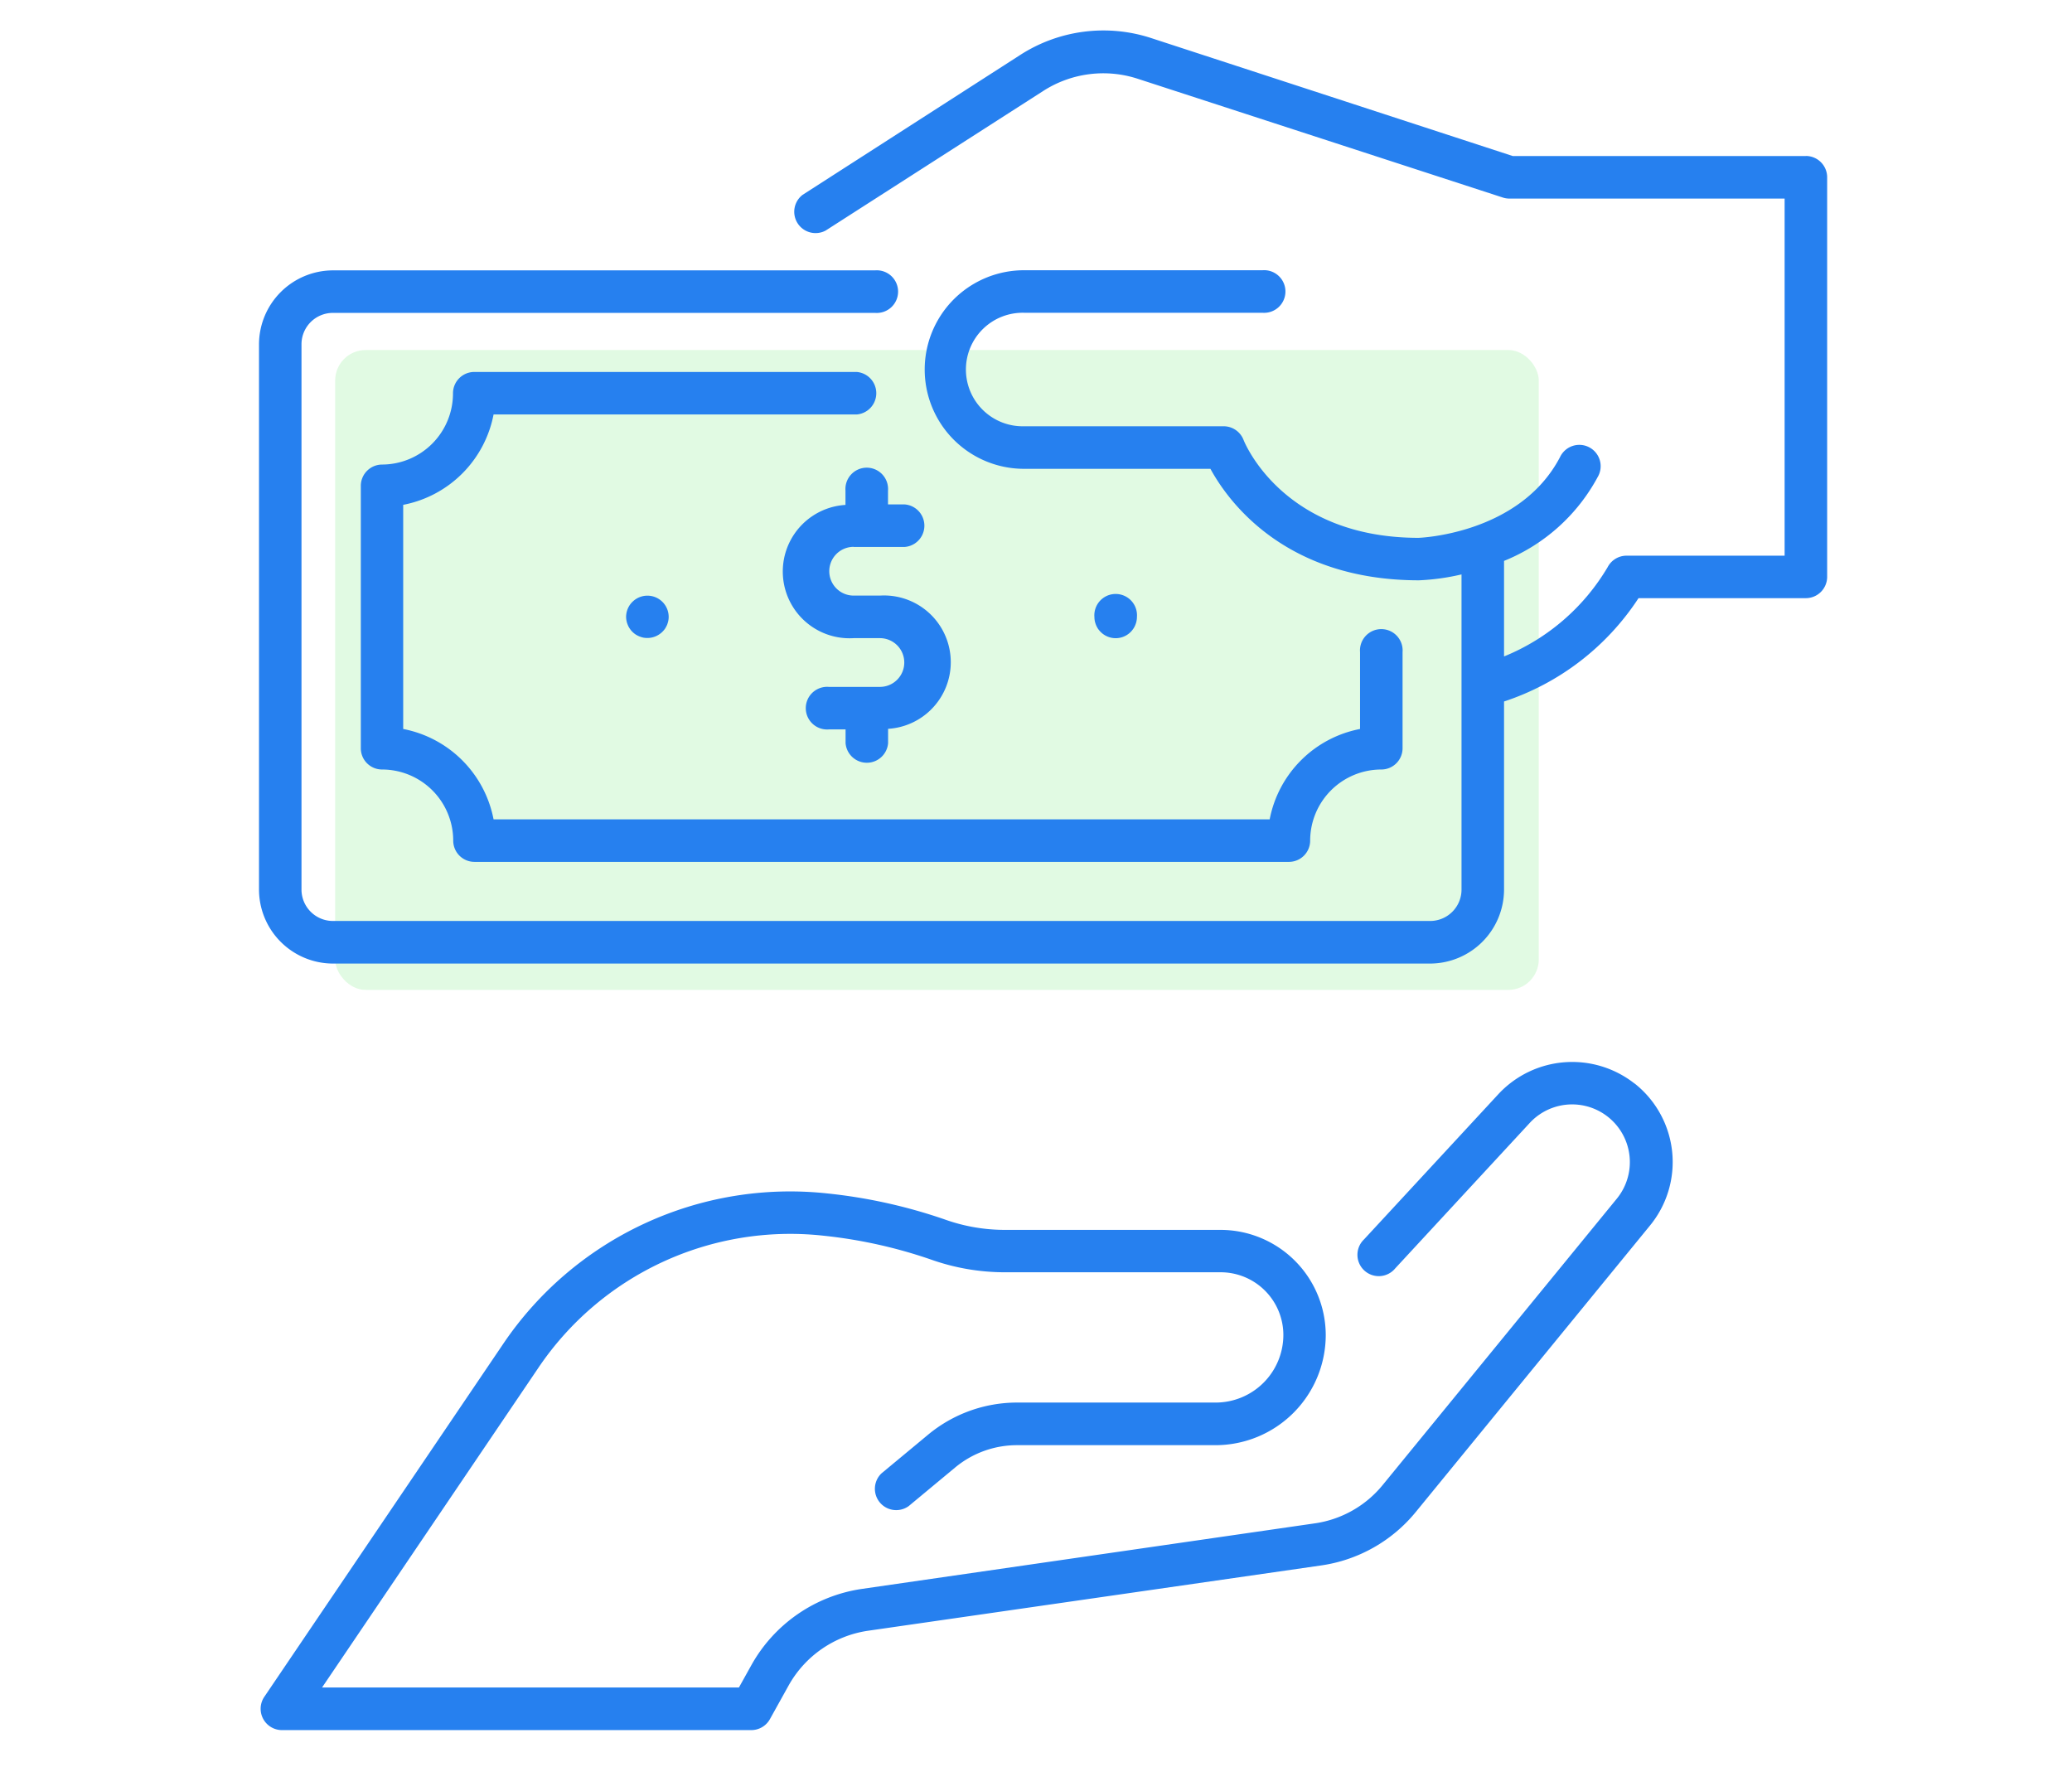 <svg xmlns="http://www.w3.org/2000/svg" xmlns:xlink="http://www.w3.org/1999/xlink" width="136" height="116" viewBox="0 0 136 116">
  <defs>
    <clipPath id="clip-flow_06">
      <rect width="136" height="116"/>
    </clipPath>
  </defs>
  <g id="flow_06" clip-path="url(#clip-flow_06)">
    <g id="グループ_2258" data-name="グループ 2258" transform="translate(-30 -2149.026)">
      <rect id="長方形_2847" data-name="長方形 2847" width="79" height="42" rx="2" transform="translate(52 2172)" fill="#5be869" opacity="0.18"/>
      <g id="グループ_2256" data-name="グループ 2256" transform="translate(-38 -27.313)">
        <path id="パス_7636" data-name="パス 7636" d="M146.069,28.185H126.828l-23.721-7.739a10.083,10.083,0,0,0-8.593,1.1L80.221,30.733a1.4,1.4,0,0,0,1.506,2.349l14.293-9.17a7.287,7.287,0,0,1,6.221-.789l23.94,7.788a1.363,1.363,0,0,0,.431.068h18.065V54.418H134.3a1.4,1.4,0,0,0-1.239.754,14.038,14.038,0,0,1-6.8,5.86V54.761a12.131,12.131,0,0,0,6.148-5.507,1.4,1.4,0,1,0-2.473-1.307c-2.653,5.072-9.248,5.3-9.285,5.3-8.834,0-11.385-6.167-11.487-6.423a1.4,1.4,0,0,0-1.3-.9H94.752a3.726,3.726,0,1,1,0-7.45H110.4a1.4,1.4,0,1,0,0-2.791H94.752a6.517,6.517,0,1,0,0,13.034h12.237c1.166,2.139,4.9,7.318,13.692,7.318a15.069,15.069,0,0,0,2.789-.387V76.336a2.061,2.061,0,0,1-2.059,2.059H49.39a2.064,2.064,0,0,1-2.061-2.054v-35.8a2.061,2.061,0,0,1,2.059-2.059H84.976a1.4,1.4,0,1,0,0-2.791H49.39a4.867,4.867,0,0,0-4.85,4.85v35.8a4.867,4.867,0,0,0,4.85,4.85h72.021a4.867,4.867,0,0,0,4.85-4.85V63.989a16.825,16.825,0,0,0,8.827-6.783h10.981a1.4,1.4,0,0,0,1.4-1.395V29.582a1.4,1.4,0,0,0-1.4-1.4Z" transform="translate(40.46 2158.394)" fill="#2680ef"/>
        <path id="パス_7637" data-name="パス 7637" d="M74.782,135.474V120.762a7.476,7.476,0,0,0,5.931-5.931h23.833a1.4,1.4,0,0,0,0-2.791H79.45a1.4,1.4,0,0,0-1.4,1.4,4.67,4.67,0,0,1-4.665,4.678A1.4,1.4,0,0,0,72,119.5v17.24a1.394,1.394,0,0,0,1.4,1.394,4.673,4.673,0,0,1,4.665,4.668,1.395,1.395,0,0,0,1.4,1.395h53.447a1.395,1.395,0,0,0,1.4-1.395,4.673,4.673,0,0,1,4.665-4.668,1.395,1.395,0,0,0,1.4-1.395v-6.308a1.4,1.4,0,1,0-2.791,0v5.043a7.481,7.481,0,0,0-5.931,5.931H80.713a7.481,7.481,0,0,0-5.931-5.931Z" transform="translate(19.683 2088.713)" fill="#2680ef"/>
        <path id="パス_7638" data-name="パス 7638" d="M190.456,143.245h3.359a1.4,1.4,0,0,0,0-2.791h-1.1v-.9a1.4,1.4,0,1,0-2.791,0v.932a4.38,4.38,0,1,0,.531,8.745h1.728a1.6,1.6,0,0,1,0,3.2H188.83a1.4,1.4,0,1,0,0,2.791h1.1v.9a1.4,1.4,0,0,0,2.791,0v-.939a4.38,4.38,0,1,0-.533-8.745h-1.728a1.6,1.6,0,1,1,0-3.2Z" transform="translate(-66.429 2068.994)" fill="#2680ef"/>
        <path id="パス_7639" data-name="パス 7639" d="M143.959,172.784a1.4,1.4,0,0,0-.409.973,1.29,1.29,0,0,0,.029.275,1.218,1.218,0,0,0,.08.258,1.184,1.184,0,0,0,.129.243,1.281,1.281,0,0,0,.17.209,1.446,1.446,0,0,0,.212.175,1.427,1.427,0,0,0,.243.127,1.573,1.573,0,0,0,.263.083,1.461,1.461,0,0,0,.273.024,1.4,1.4,0,0,0,.986-.409,1.46,1.46,0,0,0,.175-.209,1.953,1.953,0,0,0,.129-.243,1.859,1.859,0,0,0,.078-.258,1.285,1.285,0,0,0,.027-.275,1.395,1.395,0,0,0-2.383-.973Z" transform="translate(-34.454 2043.063)" fill="#2680ef"/>
        <path id="パス_7640" data-name="パス 7640" d="M270.08,174.377a1.6,1.6,0,0,0,.175.209,1.39,1.39,0,0,0,2.144-.209,1.187,1.187,0,0,0,.129-.243,1.219,1.219,0,0,0,.08-.258,1.279,1.279,0,0,0,.029-.27,1.4,1.4,0,1,0-2.791,0,1.465,1.465,0,0,0,.027.27,1.587,1.587,0,0,0,.08.258A1.679,1.679,0,0,0,270.08,174.377Z" transform="translate(-130.012 2043.231)" fill="#2680ef"/>
        <path id="パス_7641" data-name="パス 7641" d="M135.152,313.244a6.615,6.615,0,0,0-8.922.686l-8.827,9.543a1.4,1.4,0,1,0,2.049,1.9l8.827-9.543a3.789,3.789,0,0,1,5.714,4.972l-15.366,18.793a7.038,7.038,0,0,1-4.454,2.519l-29.745,4.305a9.954,9.954,0,0,0-7.245,5.009l-.813,1.46H49.008l14.174-20.947A19.939,19.939,0,0,1,81.9,323.232a31.691,31.691,0,0,1,7.041,1.555,14.511,14.511,0,0,0,4.826.847h14.225a4.118,4.118,0,0,1,4.113,4.113,4.444,4.444,0,0,1-4.439,4.439H94.628a9.144,9.144,0,0,0-5.842,2.109l-3.06,2.54a1.4,1.4,0,0,0,1.784,2.149l3.059-2.541a6.347,6.347,0,0,1,4.045-1.46h13.042a7.24,7.24,0,0,0,7.231-7.231,6.914,6.914,0,0,0-6.9-6.9H93.762a11.711,11.711,0,0,1-3.894-.689,34.437,34.437,0,0,0-7.664-1.7,22.726,22.726,0,0,0-21.334,9.912l-15.649,23.12a1.4,1.4,0,0,0,1.156,2.19H77.193a1.4,1.4,0,0,0,1.217-.73l1.217-2.19a7.155,7.155,0,0,1,5.206-3.6l29.752-4.288a9.827,9.827,0,0,0,6.216-3.514l15.366-18.793a6.571,6.571,0,0,0-1-9.321Z" transform="translate(40.131 1934.213)" fill="#2680ef"/>
      </g>
    </g>
  </g>
</svg>
